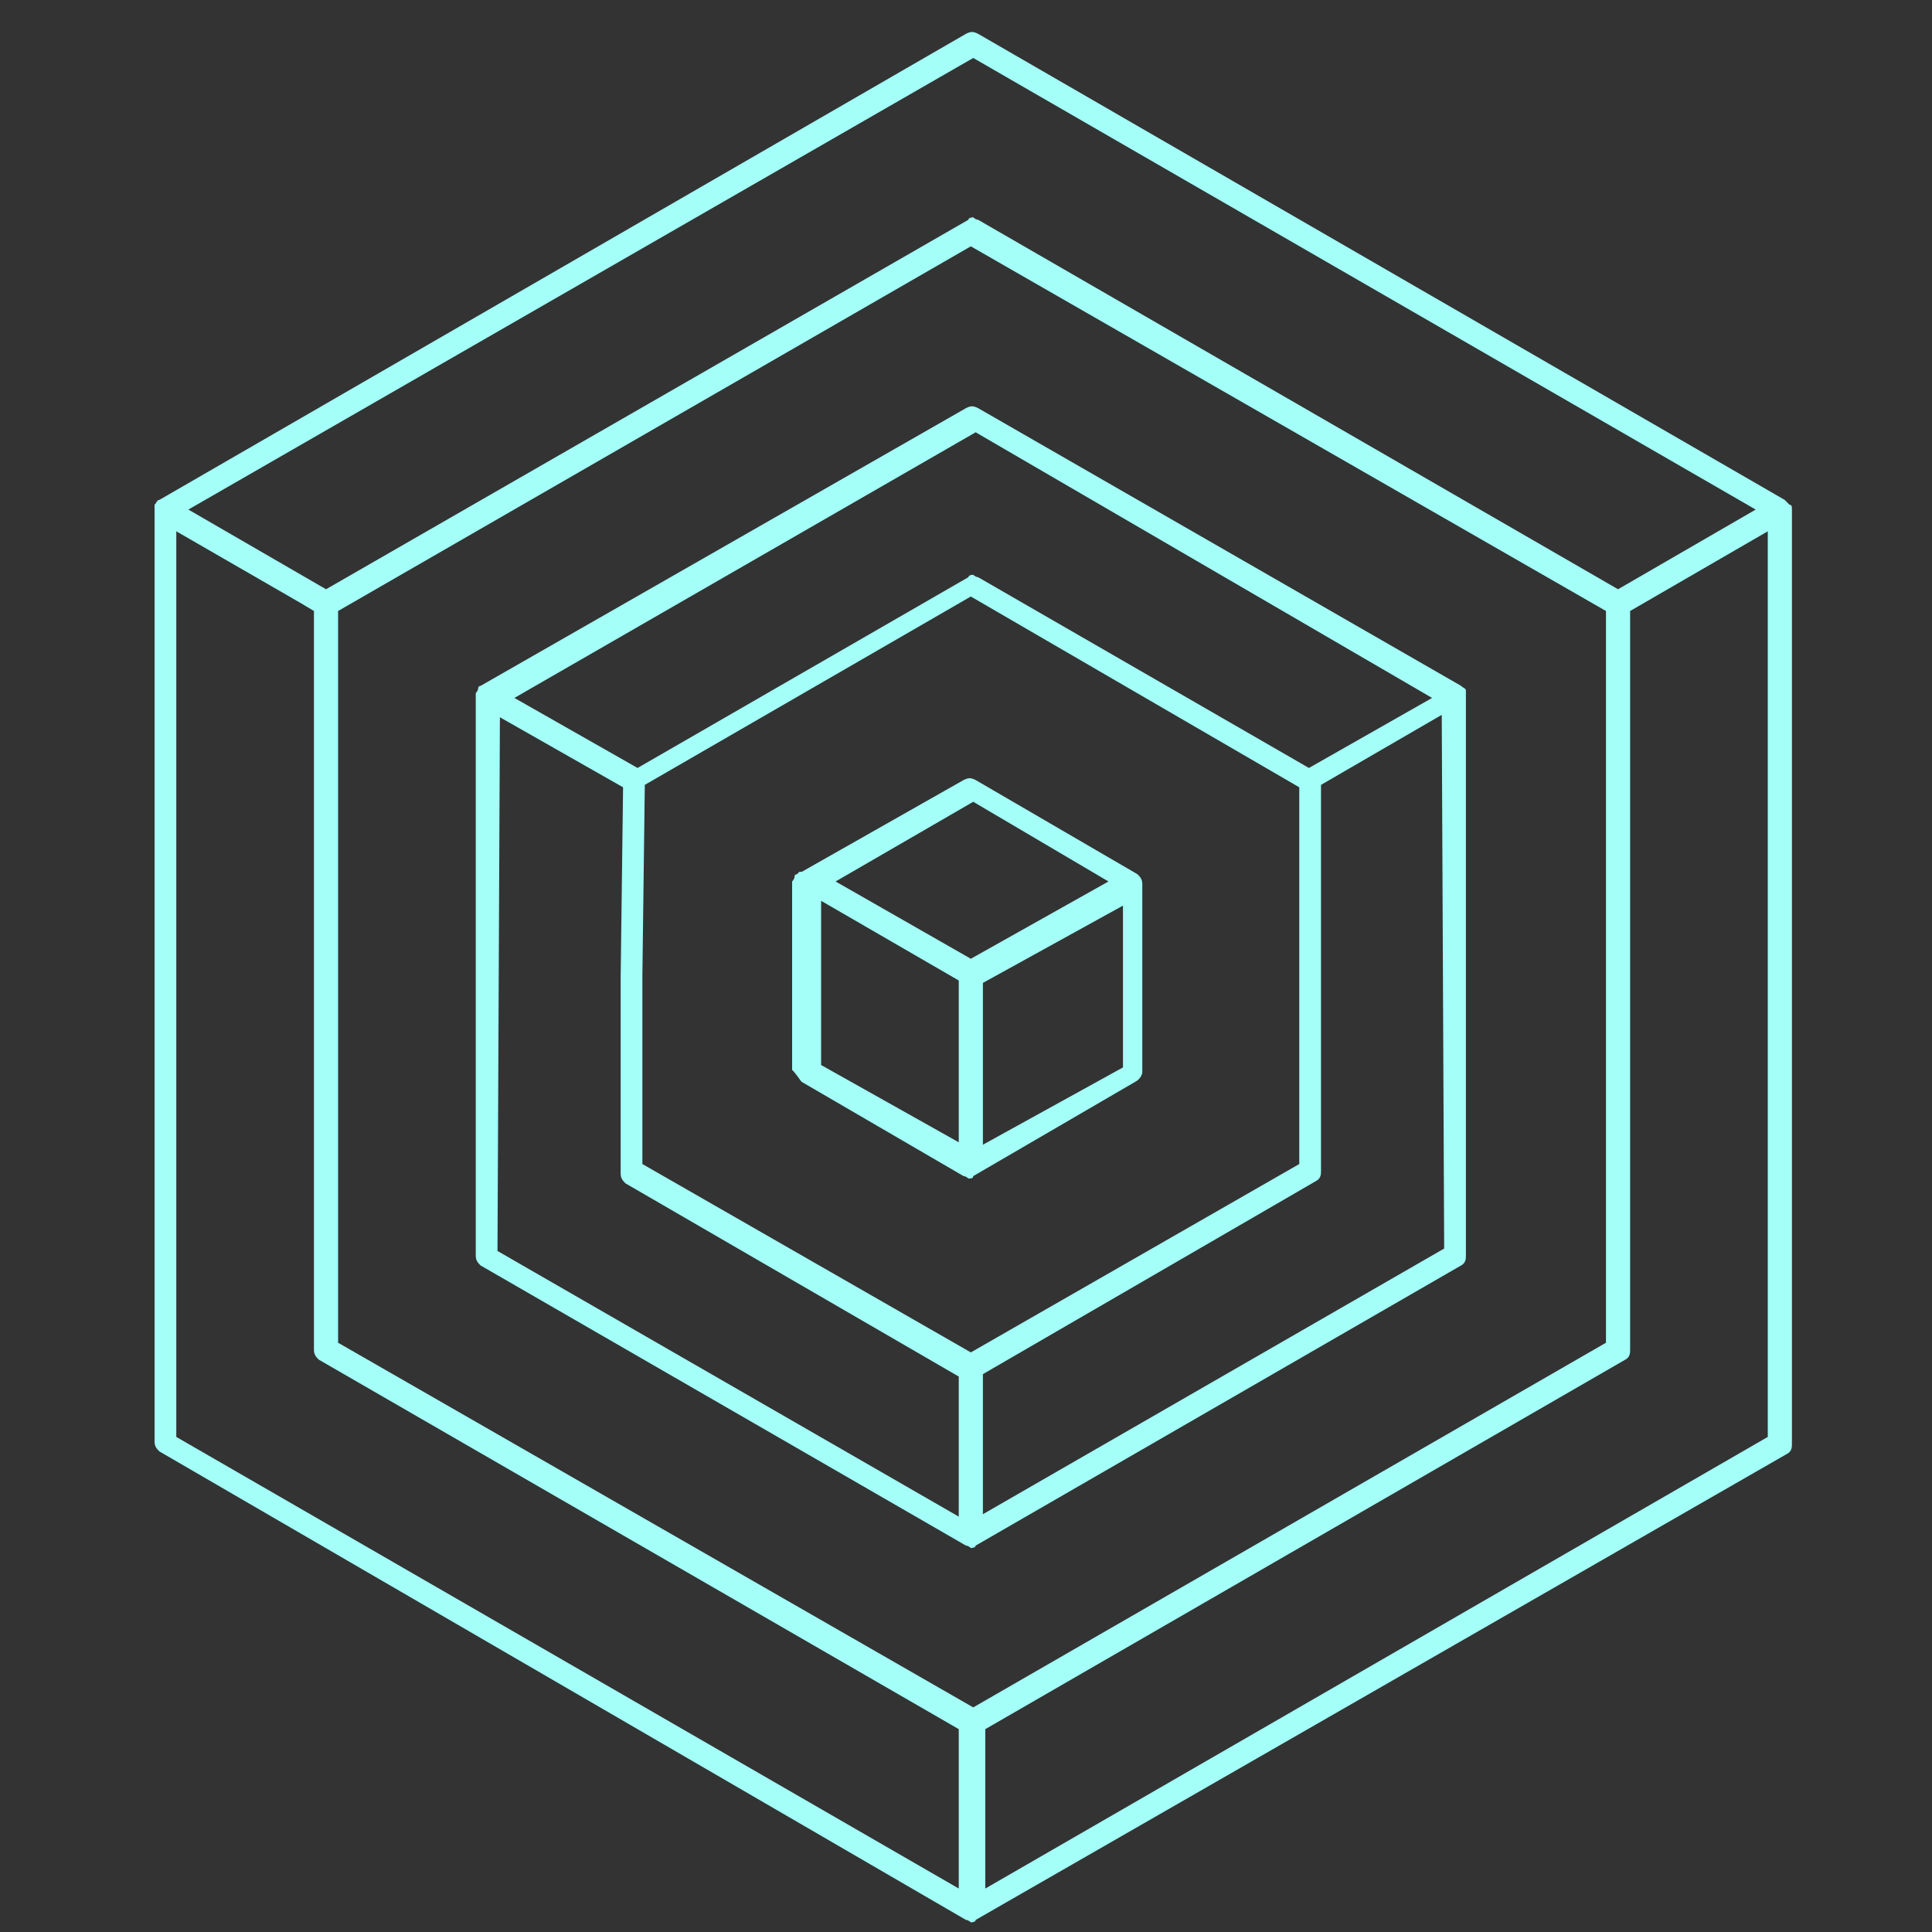<?xml version="1.0" encoding="UTF-8"?>
<!-- Generator: Adobe Illustrator 25.0.1, SVG Export Plug-In . SVG Version: 6.00 Build 0)  -->
<svg xmlns="http://www.w3.org/2000/svg" xmlns:xlink="http://www.w3.org/1999/xlink" version="1.1" id="Layer_1" x="0px" y="0px" viewBox="0 0 80 80" style="enable-background:new 0 0 80 80;" xml:space="preserve">
<rect x="0" y="0" width="80" height="80" fill="#333333" stroke="none"/>
<style type="text/css">
	.st0{fill:#A3FFF8;}
</style>
<g>
	<path class="st0" d="M33.2,44.8l6.7,3.9c0,0,0,0,0,0c0,0,0,0,0,0c0.1,0,0.2,0.1,0.2,0.1c0.1,0,0.2,0,0.2-0.1l6.7-3.9   c0.2-0.1,0.3-0.3,0.3-0.4l0-3.9l0-3.9c0-0.2-0.1-0.3-0.2-0.4l-6.7-3.9c-0.2-0.1-0.3-0.1-0.5,0l-6.7,3.8c0,0,0,0,0,0l-0.1,0   c0,0,0,0,0,0c0,0,0,0,0,0c0,0-0.1,0.1-0.1,0.1c0,0-0.1,0-0.1,0.1c0,0.1-0.1,0.2-0.1,0.2v7.8C33,44.5,33.1,44.7,33.2,44.8z M34,37.3   l5.7,3.3l0,4.6l0,2.1L34,44.1V37.3z M40.7,47.4l0-0.3l0-6.4l5.8-3.2l0,6.7L40.7,47.4z M45.9,36.5l-5.7,3.2l-5.6-3.2l5.7-3.3   L45.9,36.5z"></path>
	<path class="st0" d="M19.7,52c0,0.2,0.1,0.3,0.2,0.4L40,64c0.1,0,0.2,0.1,0.2,0.1s0.2,0,0.2-0.1l20.1-11.6c0.2-0.1,0.2-0.3,0.2-0.4   l0-23.2c0,0,0-0.1,0-0.1c0,0,0-0.1,0-0.1c0-0.1-0.1-0.1-0.2-0.2L40.5,16.9c-0.2-0.1-0.3-0.1-0.5,0L19.9,28.4c0,0,0,0,0,0   c0,0,0,0,0,0c-0.1,0-0.1,0.1-0.1,0.1c0,0,0,0,0,0c0,0.1-0.1,0.2-0.1,0.2L19.7,52z M59.8,51.7l-19.1,11l0-0.1l0-5.7l13.8-8   c0.2-0.1,0.2-0.3,0.2-0.4l0-8.1l0-7.9l5-2.9L59.8,51.7z M53.8,32.6l0,7.8l0,7.8l-13.6,7.8l-13.6-7.8l0-7.8l0.1-7.9l13.5-7.8   L53.8,32.6z M20.7,29.7l5.1,2.9l-0.1,7.9l0,8.1c0,0.2,0.1,0.3,0.2,0.4l13.8,8l0,5.8v0l-19.1-11L20.7,29.7z M59.3,28.9l-5.1,2.9   l-13.7-7.9c-0.1,0-0.2-0.1-0.2-0.1s-0.2,0-0.2,0.1l-13.7,7.9l-5.1-2.9l19.1-11L59.3,28.9z"></path>
	<path class="st0" d="M74.2,21.1C74.2,21.1,74.2,21.1,74.2,21.1c0-0.1,0-0.2-0.1-0.2c0,0,0,0-0.1-0.1c0,0-0.1-0.1-0.1-0.1L40.5,1.4   c-0.2-0.1-0.3-0.1-0.5,0L6.6,20.7c-0.1,0-0.1,0.1-0.2,0.2c0,0,0,0.1,0,0.1c0,0,0,0.1,0,0.1l0,38.6c0,0.2,0.1,0.3,0.2,0.4L40,79.5   c0.1,0,0.2,0.1,0.2,0.1s0.2,0,0.2-0.1L74,60.2c0.2-0.1,0.2-0.3,0.2-0.4L74.2,21.1z M66.5,25.3l0,30.3L40.3,70.7L14,55.6l0-30.3   l26.2-15.1L66.5,25.3z M40.3,2.4l32.4,18.7L67,24.4L40.5,9.1c-0.1,0-0.2-0.1-0.2-0.1s-0.2,0-0.2,0.1L13.5,24.4l-5.7-3.3L40.3,2.4z    M7.3,22l5.2,3l0.5,0.3l0,30.6c0,0.2,0.1,0.3,0.2,0.4l26.5,15.3v6.6L7.3,59.5L7.3,22z M40.8,78.2v-6.6l26.5-15.3   c0.2-0.1,0.2-0.3,0.2-0.4l0-30.6l5.7-3.3l0,37.5L40.8,78.2z"></path>
</g>
</svg>
